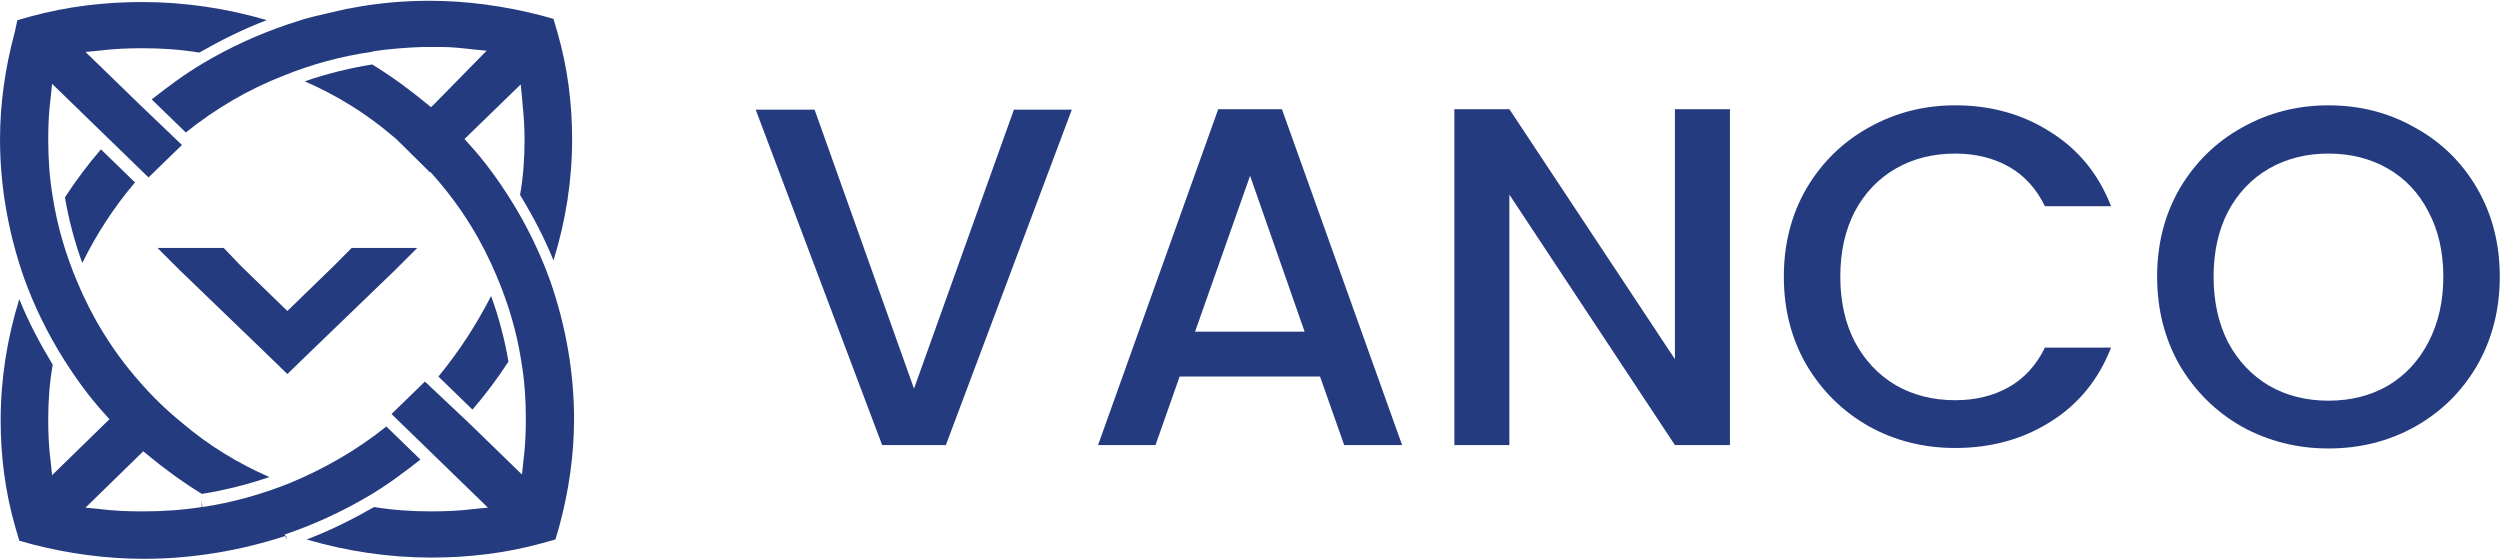 <svg width="2331" height="522" viewBox="0 0 2331 522" fill="none" xmlns="http://www.w3.org/2000/svg">
<path d="M368.031 252.155L288.915 328.398L267.937 348.768L246.959 328.398L167.842 252.155L146.865 231.202H208.599L224.782 248.08L267.937 289.985L311.091 248.08L327.873 231.202H389.009L368.031 252.155Z" fill="#243B7F"/>
<path d="M365.03 386.021L454.935 473.322L442.947 474.486C429.162 476.232 415.376 476.814 402.19 476.814C384.209 476.814 366.228 475.65 348.847 472.74C328.468 484.381 307.49 494.857 285.913 503.005C323.673 514.063 362.632 519.883 402.19 519.883C436.954 519.883 471.717 515.809 505.282 506.497L517.868 503.005L521.464 490.783C530.455 457.608 535.25 423.852 535.25 390.677C535.25 347.027 527.458 303.376 513.073 262.054C503.483 235.281 490.897 209.673 475.913 185.811C464.525 167.768 451.938 150.308 437.553 134.594C431.559 127.61 424.966 121.208 418.373 114.806C411.78 108.404 405.187 102.584 397.995 96.763C381.812 83.377 365.03 71.155 347.049 60.097C325.471 63.589 304.493 68.827 284.115 75.811C313.484 88.615 341.055 105.494 365.629 126.446C372.821 132.266 380.014 138.668 386.607 145.07C393.2 151.472 399.793 158.456 405.787 165.44C430.361 193.377 449.54 224.805 463.326 257.98C474.114 283.588 481.906 309.778 486.102 337.133C489.099 354.593 490.297 372.635 490.297 390.677C490.297 404.064 489.698 417.45 487.9 430.836L486.701 442.476L436.954 394.169L396.197 355.757" fill="#243B7F"/>
<path d="M169.642 135.176L129.485 96.763L79.737 48.457L91.725 47.293C105.51 45.547 119.296 44.965 132.482 44.965C150.463 44.965 168.444 46.129 185.825 49.039C206.204 37.399 227.182 26.922 248.759 18.774C210.999 7.716 172.04 1.896 132.482 1.896C97.718 1.896 62.955 5.97 28.791 15.282L16.204 18.774L13.807 29.832C4.816 63.007 0.021 96.763 0.021 129.938C0.021 173.588 7.813 217.239 22.198 258.562C31.788 285.334 44.375 310.942 59.359 334.805C70.747 352.847 83.334 370.307 97.718 386.021C103.712 393.005 110.305 399.407 116.898 405.809C123.491 412.212 130.084 418.032 137.277 423.852C153.46 437.238 170.242 449.46 188.223 460.518C209.8 457.026 230.778 451.788 251.156 444.804C221.787 432 194.217 415.122 169.642 394.169C162.45 388.349 155.258 381.947 148.665 375.545C142.072 369.143 135.479 362.159 129.485 355.175C104.911 327.238 85.731 295.81 71.946 262.636C61.157 237.027 53.365 210.837 49.17 183.483C46.173 166.022 44.974 147.98 44.974 129.938C44.974 116.552 45.573 103.165 47.371 89.779L48.57 78.139L138.475 165.44" fill="#243B7F"/>
<path d="M408.769 351.097L440.536 381.943C452.523 367.975 463.911 352.843 474.1 337.129C470.504 316.176 465.11 295.806 457.917 276.018C444.132 302.79 427.949 327.816 408.769 351.097Z" fill="#243B7F"/>
<path d="M400.985 160.78L485.496 78.717L486.694 90.357C486.694 92.685 487.294 95.595 487.294 97.923C488.492 108.981 489.092 119.457 489.092 130.515C489.092 147.975 487.893 164.854 484.896 181.732C496.884 201.52 507.672 221.89 516.063 242.843C527.451 206.176 533.445 168.346 533.445 129.933C533.445 96.177 529.249 63.002 519.66 29.828L516.063 17.606L503.477 14.114C469.313 5.384 434.549 0.728 400.385 0.728C378.808 0.728 357.231 2.474 336.253 5.966C335.654 5.966 324.266 8.294 323.067 8.294C321.269 8.876 291.9 15.278 284.108 17.606C278.714 19.352 273.32 21.098 267.925 22.844C240.354 32.156 213.982 44.378 189.408 58.928C172.626 68.822 157.042 80.463 141.459 92.685L173.225 123.531C200.796 101.415 231.364 83.373 264.329 70.569C290.102 60.092 317.673 52.526 345.843 48.452C346.442 48.452 347.042 48.452 347.641 47.87C363.225 45.542 378.808 44.378 394.392 43.796C396.789 43.796 399.187 43.796 400.985 43.796C404.581 43.796 407.578 43.796 411.174 43.796C421.363 43.796 431.553 44.96 441.742 46.124L453.729 47.288L405.18 96.759L370.417 130.515" fill="#243B7F"/>
<path d="M267.332 503.583L265.533 498.345C293.104 489.033 319.476 476.811 344.051 462.261C360.833 452.367 376.416 440.727 392 428.504L360.233 397.658C332.663 419.774 302.095 437.235 269.729 450.621C243.357 461.097 216.385 468.663 188.814 472.737L187.616 466.917V467.499L188.215 472.737C169.635 475.647 151.654 476.811 132.474 476.811C118.688 476.811 104.903 476.229 91.717 474.483L79.73 473.319L133.869 420.499C128.475 415.843 123.892 411.737 118.498 406.499C113.103 401.261 107.232 395.737 102.438 390.499L48.562 443.055L47.364 431.414C45.566 418.028 44.966 404.642 44.966 391.256C44.966 373.796 46.165 356.917 49.162 340.039C37.174 320.251 26.386 299.881 17.995 278.928C6.607 315.595 0.613 353.425 0.613 391.838C0.613 425.594 4.809 458.769 14.399 491.943L17.995 504.165L30.581 507.657C64.745 516.388 99.509 521.044 134.272 521.044C179.224 521.044 224.177 513.477 266.732 499.509L267.332 503.583Z" fill="#243B7F"/>
<path d="M125.876 170.094L94.109 139.248C82.122 153.216 70.734 168.348 60.545 184.063C64.141 205.015 69.535 225.385 76.728 245.173C89.914 218.401 106.097 193.375 125.876 170.094Z" fill="#243B7F"/>
<path d="M999.365 102.249L881.915 414.999H822.515L704.615 102.249H759.515L852.215 362.349L945.365 102.249H999.365Z" fill="#243B7F"/>
<path d="M1230.82 351.099H1099.87L1077.37 414.999H1023.82L1135.87 101.799H1195.27L1307.32 414.999H1253.32L1230.82 351.099ZM1216.42 309.249L1165.57 163.899L1114.27 309.249H1216.42Z" fill="#243B7F"/>
<path d="M1612.99 414.999H1561.69L1407.34 181.449V414.999H1356.04V101.799H1407.34L1561.69 334.899V101.799H1612.99V414.999Z" fill="#243B7F"/>
<path d="M1663.25 257.949C1663.25 227.349 1670.3 199.899 1684.4 175.599C1698.8 151.299 1718.15 132.399 1742.45 118.899C1767.05 105.099 1793.9 98.199 1823 98.199C1856.3 98.199 1885.85 106.449 1911.65 122.949C1937.75 139.149 1956.65 162.249 1968.35 192.249H1906.7C1898.6 175.749 1887.35 163.449 1872.95 155.349C1858.55 147.249 1841.9 143.199 1823 143.199C1802.3 143.199 1783.85 147.849 1767.65 157.149C1751.45 166.449 1738.7 179.799 1729.4 197.199C1720.4 214.599 1715.9 234.849 1715.9 257.949C1715.9 281.049 1720.4 301.299 1729.4 318.699C1738.7 336.099 1751.45 349.599 1767.65 359.199C1783.85 368.499 1802.3 373.149 1823 373.149C1841.9 373.149 1858.55 369.099 1872.95 360.999C1887.35 352.899 1898.6 340.599 1906.7 324.099H1968.35C1956.65 354.099 1937.75 377.199 1911.65 393.399C1885.85 409.599 1856.3 417.699 1823 417.699C1793.6 417.699 1766.75 410.949 1742.45 397.449C1718.15 383.649 1698.8 364.599 1684.4 340.299C1670.3 315.999 1663.25 288.549 1663.25 257.949Z" fill="#243B7F"/>
<path d="M2171.05 418.149C2141.95 418.149 2115.1 411.399 2090.5 397.899C2066.2 384.099 2046.85 365.049 2032.45 340.749C2018.35 316.149 2011.3 288.549 2011.3 257.949C2011.3 227.349 2018.35 199.899 2032.45 175.599C2046.85 151.299 2066.2 132.399 2090.5 118.899C2115.1 105.099 2141.95 98.199 2171.05 98.199C2200.45 98.199 2227.3 105.099 2251.6 118.899C2276.2 132.399 2295.55 151.299 2309.65 175.599C2323.75 199.899 2330.8 227.349 2330.8 257.949C2330.8 288.549 2323.75 316.149 2309.65 340.749C2295.55 365.049 2276.2 384.099 2251.6 397.899C2227.3 411.399 2200.45 418.149 2171.05 418.149ZM2171.05 373.599C2191.75 373.599 2210.2 368.949 2226.4 359.649C2242.6 350.049 2255.2 336.549 2264.2 319.149C2273.5 301.449 2278.15 281.049 2278.15 257.949C2278.15 234.849 2273.5 214.599 2264.2 197.199C2255.2 179.799 2242.6 166.449 2226.4 157.149C2210.2 147.849 2191.75 143.199 2171.05 143.199C2150.35 143.199 2131.9 147.849 2115.7 157.149C2099.5 166.449 2086.75 179.799 2077.45 197.199C2068.45 214.599 2063.95 234.849 2063.95 257.949C2063.95 281.049 2068.45 301.449 2077.45 319.149C2086.75 336.549 2099.5 350.049 2115.7 359.649C2131.9 368.949 2150.35 373.599 2171.05 373.599Z" fill="#243B7F"/>
</svg>
